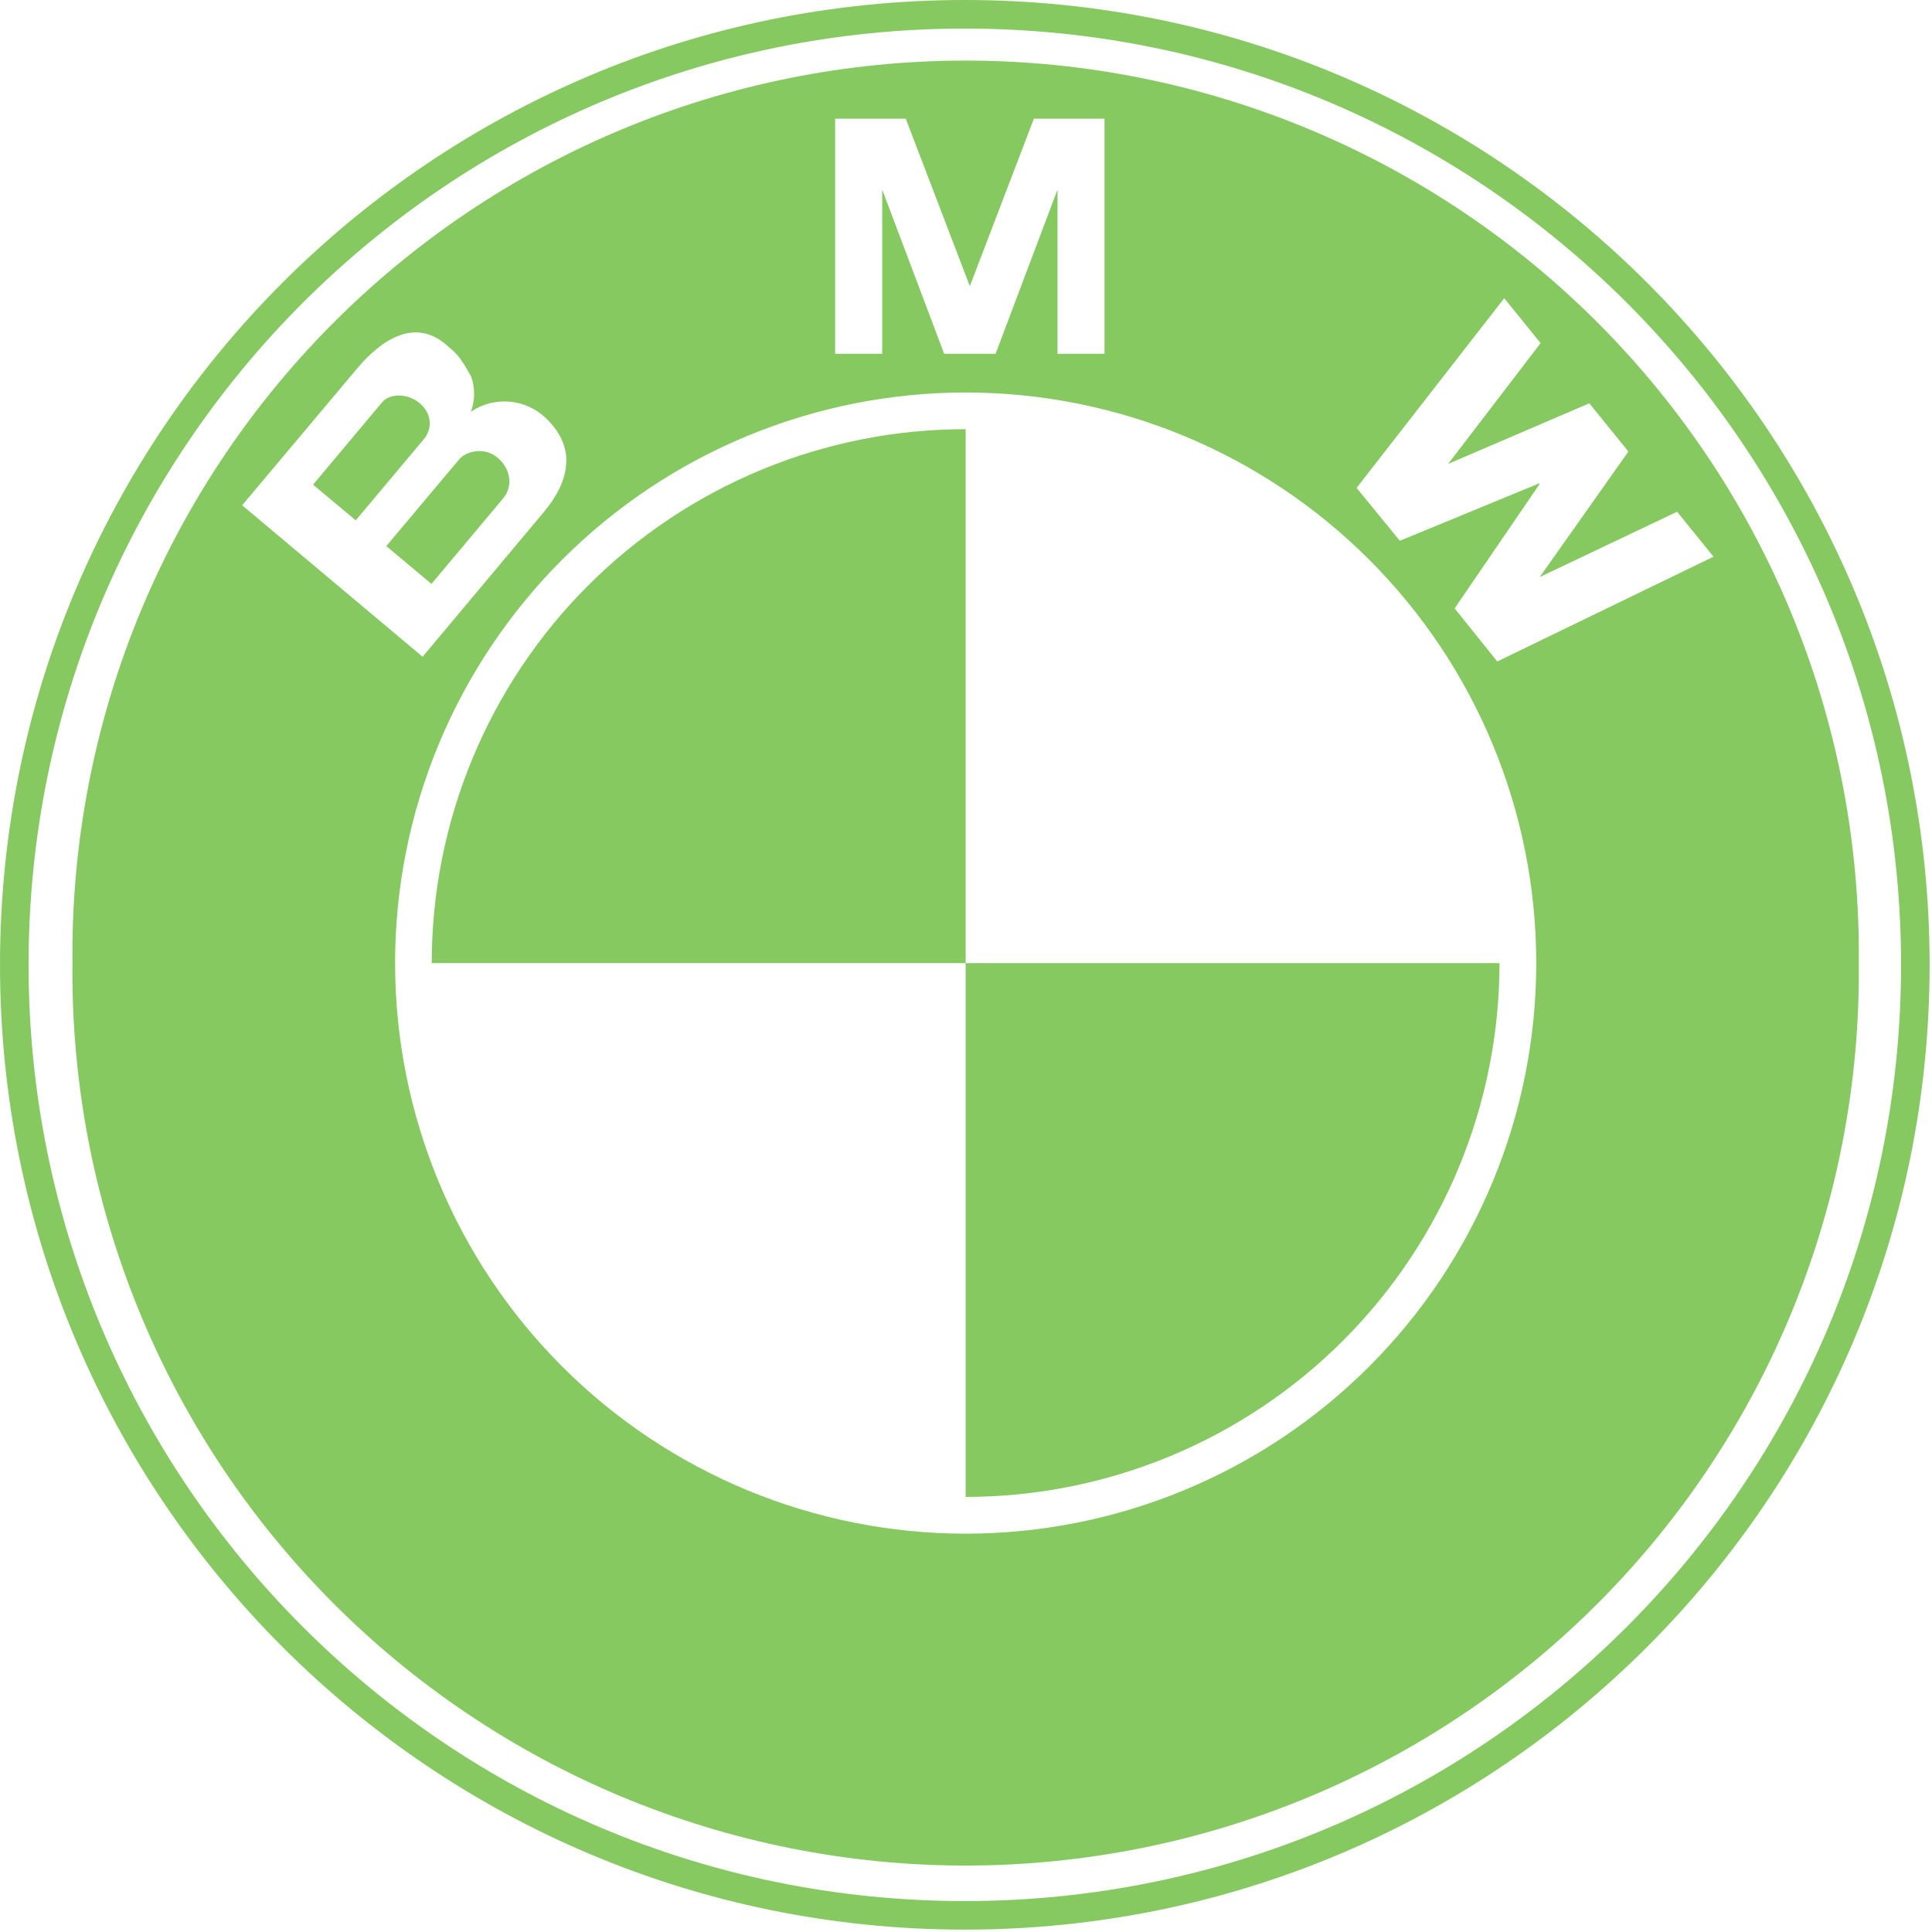 <?xml version="1.0" encoding="UTF-8"?> <svg xmlns="http://www.w3.org/2000/svg" width="56" height="56" viewBox="0 0 56 56" fill="none"><path fill-rule="evenodd" clip-rule="evenodd" d="M55.931 27.965C55.931 43.41 43.41 55.931 27.965 55.931C12.52 55.931 0 43.41 0 27.965C0 12.52 12.52 0 27.965 0C43.41 0 55.931 12.52 55.931 27.965ZM55.103 27.965C55.103 12.976 42.952 0.828 27.965 0.828C12.979 0.828 0.828 12.979 0.828 27.965C0.828 42.952 12.979 55.103 27.965 55.103C42.952 55.103 55.103 42.952 55.103 27.965Z" fill="#85C960"></path><path d="M12.514 27.916C12.514 25.883 12.914 23.87 13.692 21.993C14.469 20.115 15.609 18.409 17.046 16.972C18.484 15.534 20.19 14.395 22.068 13.617C23.945 12.839 25.958 12.439 27.99 12.44V43.389C32.094 43.388 36.029 41.758 38.931 38.856C41.832 35.954 43.463 32.019 43.464 27.916H12.514ZM14.587 14.442L12.506 16.925L11.197 15.829L13.297 13.329C13.532 13.046 14.061 12.965 14.416 13.262C14.822 13.597 14.864 14.112 14.587 14.442ZM12.285 12.73L10.311 15.082L9.075 14.048L11.071 11.665C11.304 11.388 11.826 11.402 12.162 11.685C12.531 11.995 12.531 12.434 12.285 12.73Z" fill="#85C960"></path><path d="M53.878 27.915C53.913 31.338 53.27 34.733 51.985 37.905C50.7 41.077 48.798 43.963 46.391 46.396C43.983 48.829 41.117 50.76 37.959 52.078C34.8 53.396 31.412 54.074 27.989 54.074C24.566 54.074 21.178 53.396 18.019 52.078C14.86 50.76 11.995 48.829 9.587 46.396C7.179 43.963 5.278 41.077 3.993 37.905C2.708 34.733 2.065 31.338 2.1 27.915C2.065 24.493 2.708 21.097 3.993 17.925C5.278 14.753 7.179 11.867 9.587 9.434C11.995 7.002 14.86 5.07 18.019 3.752C21.178 2.434 24.566 1.756 27.989 1.756C31.412 1.756 34.8 2.434 37.959 3.752C41.117 5.07 43.983 7.002 46.391 9.434C48.798 11.867 50.7 14.753 51.985 17.925C53.27 21.097 53.913 24.493 53.878 27.915ZM7.019 14.646L12.249 19.036L15.753 14.855C16.555 13.899 16.681 12.951 15.837 12.134C15.551 11.854 15.178 11.68 14.779 11.643C14.381 11.607 13.982 11.709 13.65 11.933C13.77 11.606 13.773 11.247 13.658 10.918C13.339 10.331 13.211 10.227 12.967 10.023L12.912 9.975C11.997 9.209 11.035 9.864 10.347 10.686L7.019 14.646ZM30.653 5.495V10.255H32.015V3.44H29.968L28.111 8.295L26.254 3.44H24.207V10.255H25.571V5.495L27.367 10.255H28.857L30.653 5.495ZM44.63 16.726L47.2 13.088L46.067 11.69L41.976 13.446L44.655 9.945L43.601 8.644L39.322 14.142L40.575 15.675L44.613 14.011L44.627 14.028L42.163 17.635L43.399 19.173L49.666 16.136L48.612 14.833L44.63 16.726ZM27.99 44.454C30.162 44.454 32.313 44.026 34.319 43.195C36.326 42.364 38.149 41.145 39.685 39.61C41.221 38.074 42.439 36.251 43.27 34.244C44.101 32.238 44.529 30.087 44.529 27.915C44.529 25.743 44.101 23.593 43.27 21.586C42.439 19.579 41.221 17.756 39.685 16.221C38.149 14.685 36.326 13.467 34.319 12.635C32.313 11.804 30.162 11.377 27.99 11.377C23.604 11.377 19.397 13.119 16.296 16.221C13.194 19.322 11.452 23.529 11.452 27.915C11.452 32.301 13.194 36.508 16.296 39.61C19.397 42.711 23.604 44.454 27.99 44.454Z" fill="#85C960"></path></svg> 